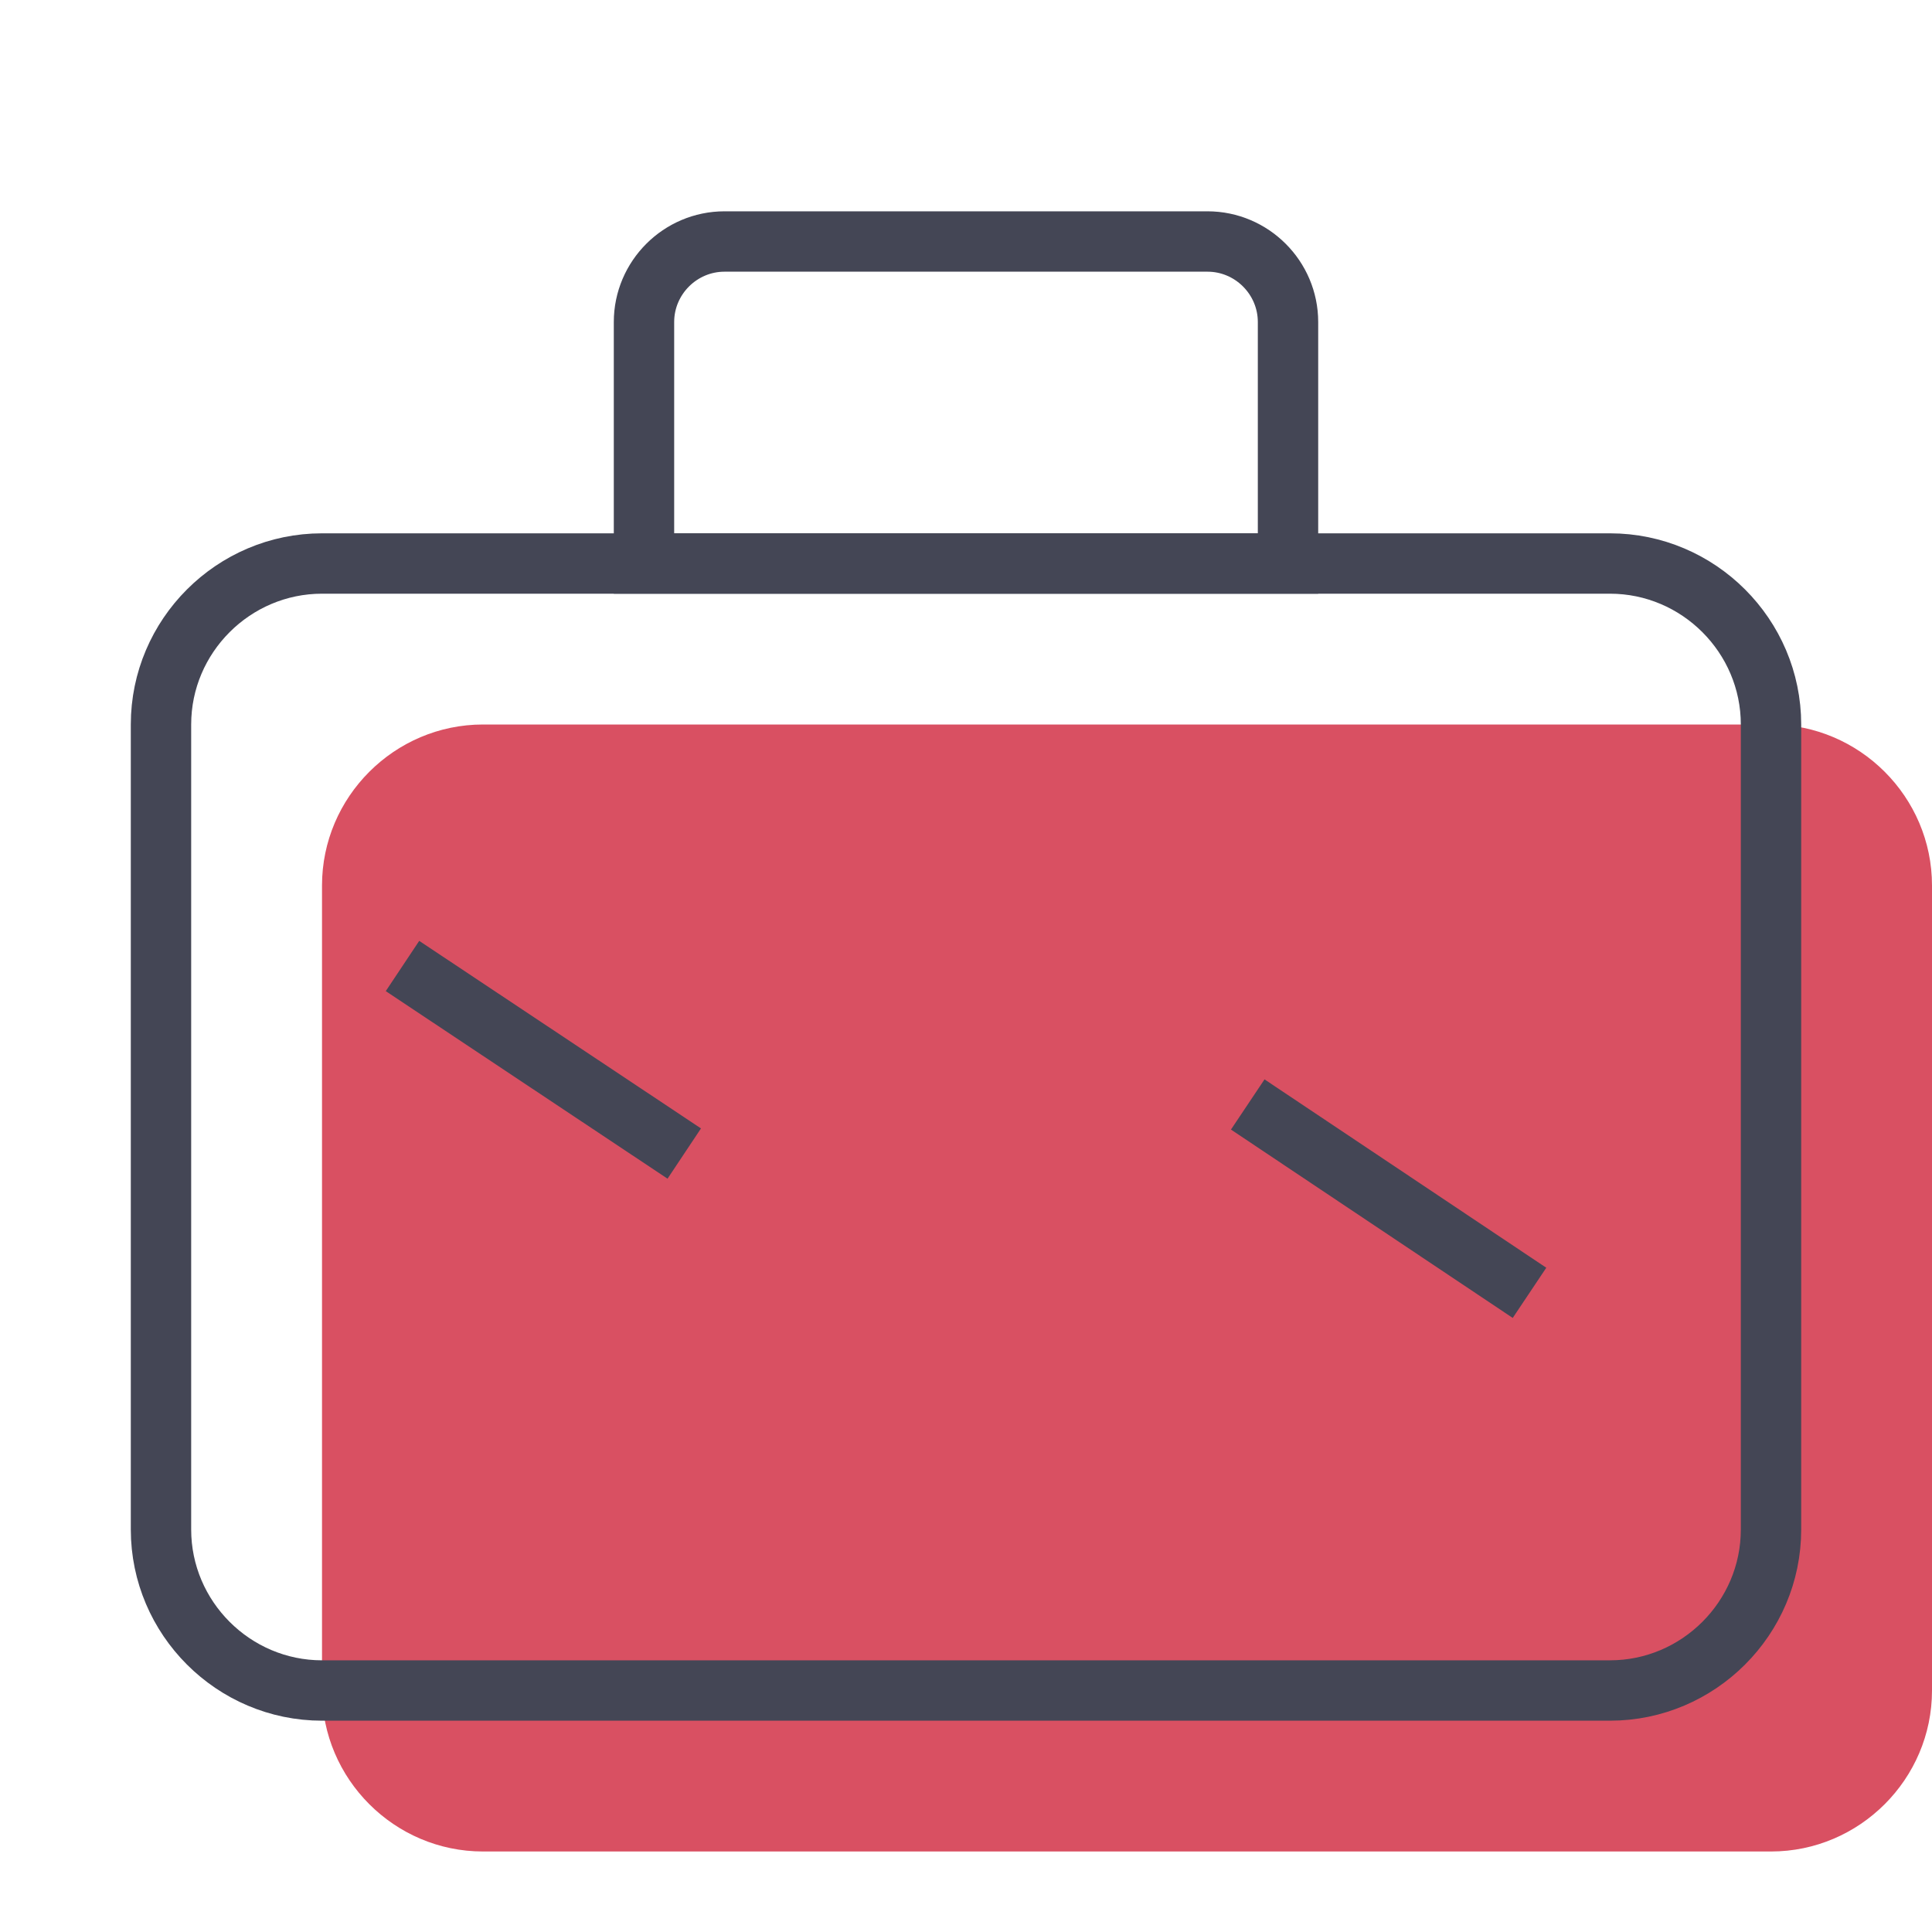 <?xml version="1.0" encoding="UTF-8"?>
<svg xmlns="http://www.w3.org/2000/svg" width="64" height="64" viewBox="0 0 64 64" fill="none">
  <g clip-path="url(#clip0_28_274)">
    <path d="M58.667 61.333H16C13.067 61.333 10.667 58.933 10.667 56V29.333C10.667 26.4 13.067 24 16 24H58.667C61.6 24 64 26.4 64 29.333V56C64 58.933 61.6 61.333 58.667 61.333Z" fill="#D95062"></path>
    <path d="M53.333 56H10.667C7.733 56 5.333 53.6 5.333 50.667V24C5.333 21.067 7.733 18.667 10.667 18.667H53.333C56.267 18.667 58.667 21.067 58.667 24V50.667C58.667 53.6 56.267 56 53.333 56Z" stroke="#444655" stroke-width="2" stroke-miterlimit="10" stroke-linecap="round"></path>
    <path d="M42.667 18.667H21.333V10.667C21.333 9.2 22.533 8 24 8H40C41.467 8 42.667 9.2 42.667 10.667V18.667Z" stroke="#444655" stroke-width="2" stroke-miterlimit="10" stroke-linecap="round"></path>
    <path d="M41.333 36.587L50.667 42.827" stroke="#444655" stroke-width="2" stroke-miterlimit="10"></path>
    <path d="M13.333 32L22.667 38.213" stroke="#444655" stroke-width="2" stroke-miterlimit="10"></path>
  </g>
  <defs>
    <clipPath id="clip0_28_274">
      <rect width="64" height="64" fill="white"></rect>
    </clipPath>
  </defs>
</svg>
